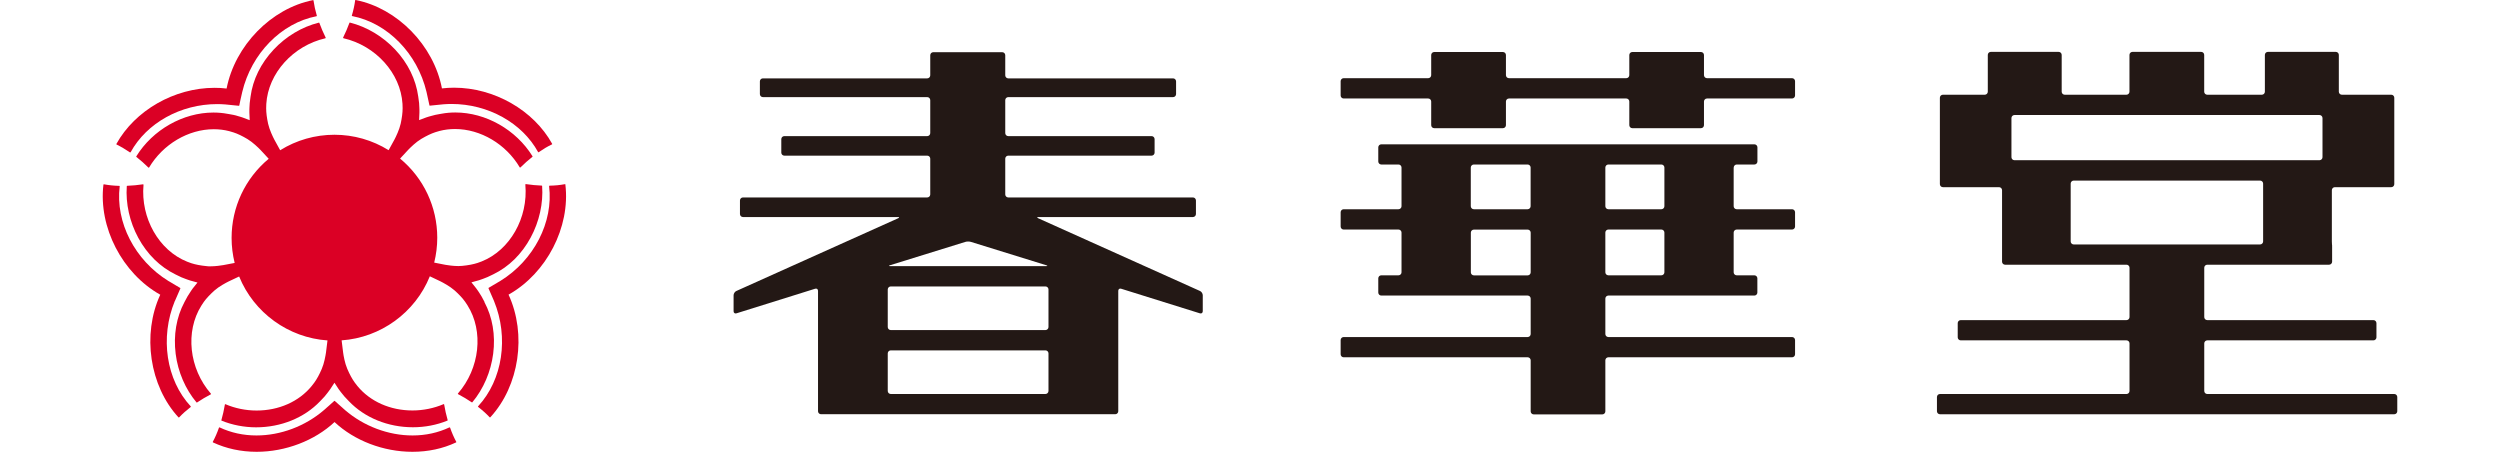 <?xml version="1.0" encoding="UTF-8"?>
<svg id="_レイヤー_2" data-name="レイヤー 2" xmlns="http://www.w3.org/2000/svg" viewBox="0 0 352.43 69.4" width="384.023">
  <g id="_デザイン" data-name="デザイン">
    <g>
      <path d="M167.45,33.34c.25,0,.46-.21.46-.46v-2.09c0-.25-.21-.46-.46-.46h-28.37c-.25,0-.46-.21-.46-.46v-5.5c0-.25.21-.46.46-.46h22.02c.25,0,.46-.21.46-.46v-2.08c0-.25-.21-.46-.46-.46h-22.02c-.25,0-.46-.21-.46-.46v-5.07c0-.25.21-.46.46-.46h25.32c.25,0,.46-.21.46-.46v-1.96c0-.25-.21-.46-.46-.46h-25.32c-.25,0-.46-.21-.46-.46v-3.1c0-.25-.21-.46-.46-.46h-10.6c-.25,0-.46.21-.46.46v3.1c0,.25-.21.46-.46.46h-25.25c-.26,0-.46.21-.46.46v1.96c0,.25.21.46.46.46h25.25c.25,0,.46.21.46.46v5.07c0,.25-.21.46-.46.46h-21.96c-.25,0-.46.21-.46.46v2.08c0,.25.21.46.46.46h21.96c.25,0,.46.21.46.46v5.5c0,.25-.21.46-.46.46h-28.31c-.25,0-.46.21-.46.46v2.09c0,.25.21.46.46.46h23.79c.25,0,.27.09.04.19l-24.85,11.17c-.23.1-.42.4-.42.65v2.46c0,.25.2.4.44.32l12.09-3.78c.24-.08.44.07.44.32v18.5c0,.25.21.46.46.46h45.2c.25,0,.46-.21.46-.46v-18.5c0-.25.2-.4.44-.32l12.1,3.78c.24.08.44-.07.44-.32v-2.46c0-.25-.19-.55-.42-.65l-24.85-11.17c-.23-.1-.21-.19.04-.19h23.73ZM120.57,44.46c0-.25.21-.46.46-.46h23.77c.25,0,.46.21.46.46v5.78c0,.25-.21.46-.46.46h-23.77c-.25,0-.46-.21-.46-.46v-5.78ZM120.95,40.88c-.25,0-.26-.06-.02-.14l11.55-3.58c.24-.08.64-.08.88,0l11.55,3.58c.24.08.23.14-.02.14h-23.93ZM121.03,60.52c-.25,0-.46-.21-.46-.46v-5.78c0-.25.21-.46.46-.46h23.77c.25,0,.46.21.46.46v5.78c0,.25-.21.46-.46.46h-23.77Z" fill="#231815" stroke-width="0"/>
      <path d="M250.52,25.73c0-.25.21-.46.46-.46h2.72c.25,0,.46-.21.46-.46v-2.18c0-.25-.21-.46-.46-.46h-57.32c-.25,0-.46.21-.46.46v2.18c0,.25.21.46.46.46h2.65c.25,0,.46.21.46.46v5.95c0,.25-.21.46-.46.46h-8.43c-.25,0-.46.21-.46.46v2.2c0,.25.21.46.46.46h8.43c.25,0,.46.21.46.46v6.11c0,.25-.21.46-.46.46h-2.65c-.25,0-.46.21-.46.46v2.19c0,.25.21.46.46.46h22.49c.25,0,.46.21.46.46v5.45c0,.25-.21.46-.46.46h-28.27c-.25,0-.46.21-.46.46v2.19c0,.25.21.46.46.46h28.27c.25,0,.46.21.46.46v7.85c0,.25.21.46.46.46h10.55c.25,0,.46-.21.46-.46v-7.85c0-.25.21-.46.46-.46h28.22c.25,0,.46-.21.46-.46v-2.19c0-.25-.21-.46-.46-.46h-28.22c-.25,0-.46-.21-.46-.46v-5.45c0-.25.21-.46.46-.46h22.43c.25,0,.46-.21.46-.46v-2.19c0-.25-.21-.46-.46-.46h-2.72c-.25,0-.46-.21-.46-.46v-6.11c0-.25.21-.46.46-.46h8.51c.25,0,.46-.21.46-.46v-2.2c0-.25-.21-.46-.46-.46h-8.51c-.25,0-.46-.21-.46-.46v-5.95ZM239.41,25.27c.25,0,.46.21.46.46v5.95c0,.25-.21.46-.46.46h-8.15c-.25,0-.46-.21-.46-.46v-5.95c0-.25.21-.46.46-.46h8.15ZM210.13,25.73c0-.25.21-.46.46-.46h8.27c.25,0,.46.21.46.46v5.95c0,.25-.21.46-.46.46h-8.27c-.25,0-.46-.21-.46-.46v-5.95ZM210.6,42.3c-.25,0-.46-.21-.46-.46v-6.11c0-.25.21-.46.46-.46h8.27c.25,0,.46.21.46.46v6.11c0,.25-.21.46-.46.46h-8.27ZM239.87,41.83c0,.25-.21.46-.46.46h-8.15c-.25,0-.46-.21-.46-.46v-6.11c0-.25.21-.46.46-.46h8.15c.25,0,.46.21.46.46v6.11Z" fill="#231815" stroke-width="0"/>
      <path d="M245.95,8.45c0-.25-.21-.46-.46-.46h-10.55c-.25,0-.46.21-.46.46v3.1c0,.25-.21.46-.46.46h-18.03c-.25,0-.46-.21-.46-.46v-3.1c0-.25-.21-.46-.46-.46h-10.56c-.25,0-.46.21-.46.46v3.1c0,.25-.21.46-.46.46h-12.99c-.25,0-.46.21-.46.46v2.2c0,.25.21.46.46.46h12.99c.25,0,.46.21.46.46v3.64c0,.25.21.46.46.46h10.56c.25,0,.46-.21.46-.46v-3.64c0-.25.21-.46.46-.46h18.03c.25,0,.46.21.46.46v3.64c0,.25.21.46.46.46h10.55c.25,0,.46-.21.46-.46v-3.64c0-.25.21-.46.46-.46h13.07c.25,0,.46-.21.46-.46v-2.2c0-.25-.21-.46-.46-.46h-13.07c-.25,0-.46-.21-.46-.46v-3.1Z" fill="#231815" stroke-width="0"/>
      <path d="M343.93,14.55c-.25,0-.46-.21-.46-.46v-5.66c0-.25-.21-.46-.46-.46h-10.44c-.25,0-.46.21-.46.46v5.66c0,.25-.21.46-.46.46h-8.4c-.25,0-.46-.21-.46-.46v-5.66c0-.25-.21-.46-.46-.46h-10.56c-.25,0-.46.21-.46.46v5.66c0,.25-.21.46-.46.46h-9.49c-.25,0-.46-.21-.46-.46v-5.66c0-.25-.21-.46-.46-.46h-10.43c-.25,0-.46.21-.46.46v5.66c0,.25-.21.46-.46.46h-6.44c-.25,0-.46.21-.46.46v13.28c0,.25.21.46.46.46h8.63c.25,0,.46.21.46.46v10.99c0,.25.21.46.46.46h18.66c.25,0,.46.21.46.46v7.59c0,.25-.21.46-.46.46h-25.47c-.25,0-.46.21-.46.46v2.19c0,.25.21.46.46.46h25.47c.25,0,.46.21.46.46v7.32c0,.25-.21.46-.46.46h-28.66c-.25,0-.46.21-.46.46v2.19c0,.25.21.46.46.46h69.79c.25,0,.46-.21.46-.46v-2.19c0-.25-.21-.46-.46-.46h-28.73c-.25,0-.46-.21-.46-.46v-7.32c0-.25.21-.46.46-.46h25.53c.25,0,.46-.21.46-.46v-2.19c0-.25-.21-.46-.46-.46h-25.53c-.25,0-.46-.21-.46-.46v-7.59c0-.25.21-.46.46-.46h18.72c.25,0,.46-.21.46-.46v-2.2c0-.25,0-.46-.02-.46,0,0-.02-.21-.02-.46v-7.87c0-.25.21-.46.46-.46h8.67c.25,0,.46-.21.46-.46v-13.28c0-.25-.21-.46-.46-.46h-7.59ZM302.74,37.55c-.25,0-.46-.21-.46-.46v-8.89c0-.25.21-.46.46-.46h28.64c.25,0,.46.21.46.46v8.89c0,.25-.21.46-.46.46h-28.64ZM340.96,24.15c0,.25-.21.46-.46.46h-46.86c-.25,0-.46-.21-.46-.46v-6.02c0-.25.21-.46.46-.46h46.86c.25,0,.46.21.46.46v6.02Z" fill="#231815" stroke-width="0"/>
      <path d="M4.18,23.4s.02.01.04.01c0,0,0,0,.01,0,.02,0,.03-.02.04-.03,2.46-4.49,7.68-7.39,13.3-7.39.41,0,.83.02,1.23.05.7.06,2.07.21,2.09.21.04,0,.07-.02.07-.05,0-.01.28-1.38.45-2.06,1.41-5.92,6-10.6,11.42-11.65.02,0,.03-.01.04-.03,0-.02.01-.04,0-.05-.23-.79-.4-1.57-.51-2.33,0-.02-.01-.04-.03-.05-.02-.01-.03-.01-.05-.01-6.41,1.27-11.98,6.97-13.27,13.58-.61-.08-1.23-.11-1.86-.11-6.16,0-12.22,3.47-15.07,8.62,0,.01,0,.03,0,.05,0,.02.02.03.03.04.68.33,1.37.74,2.04,1.2" fill="#db0025" stroke-width="0"/>
      <path d="M11.07,46.24c.27-.65.84-1.92.84-1.93.01-.03,0-.07-.03-.08-.01,0-1.21-.7-1.81-1.07-5.15-3.18-8.16-9.02-7.48-14.54,0-.02,0-.04-.01-.05-.01-.01-.03-.02-.05-.02-.82-.02-1.61-.1-2.36-.24-.02,0-.04,0-.05.01-.01.01-.02.03-.03.05-.78,6.53,2.89,13.63,8.73,16.9-2.82,6.11-1.64,14.02,2.8,18.84.01.01.03.02.05.02h0s.04,0,.05-.02c.52-.55,1.12-1.08,1.77-1.59.01-.01.02-.03.03-.05,0-.02,0-.04-.02-.05-3.77-4.06-4.75-10.56-2.44-16.19" fill="#db0025" stroke-width="0"/>
      <path d="M53.33,65.69s-.02-.03-.04-.04c-.02,0-.04,0-.05,0-1.74.82-3.64,1.24-5.67,1.24-3.71,0-7.49-1.42-10.37-3.9-.53-.46-1.56-1.39-1.57-1.4-.03-.02-.07-.02-.09,0,0,0-1.03.94-1.57,1.4-2.88,2.48-6.66,3.9-10.37,3.9h0c-2.02,0-3.93-.42-5.67-1.24-.02,0-.03,0-.05,0-.02,0-.03.02-.04.04-.27.78-.59,1.51-.95,2.18,0,.02,0,.04,0,.05,0,.02.02.03.03.04,2.04.95,4.3,1.44,6.71,1.44,4.43,0,8.9-1.71,11.96-4.57,3.06,2.87,7.52,4.57,11.96,4.57,2.41,0,4.66-.48,6.71-1.44.02,0,.03-.02.03-.04,0-.02,0-.04,0-.05-.36-.67-.68-1.4-.95-2.18" fill="#db0025" stroke-width="0"/>
      <path d="M58.63,46.38c-.05-.09-.09-.17-.14-.26-.22-.42-.43-.82-.72-1.23-.07-.09-.12-.17-.17-.25-.08-.12-.15-.23-.25-.35-.24-.29-.59-.74-.73-.92.22-.06.76-.22,1.12-.31.15-.04.28-.09.41-.14.09-.03.18-.07.28-.1.47-.16.87-.35,1.29-.56.09-.04.17-.09.27-.13,2.38-1.15,4.36-3.1,5.73-5.64,1.32-2.44,1.95-5.26,1.76-7.92,0-.03-.03-.06-.06-.06-.8-.03-1.62-.11-2.44-.23-.02,0-.04,0-.06.02-.01.01-.02.03-.02.05.46,5.11-2.36,10.08-6.71,11.81-.24.1-.44.17-.63.23-.65.21-1.42.36-2.35.45-.18.02-.37.03-.58.03-.79,0-1.59-.12-2-.19-.48-.08-1.08-.2-1.73-.34.31-1.25.47-2.53.47-3.82,0-4.72-2.08-9.15-5.71-12.16.48-.53.9-.98,1.26-1.36.33-.34,1.18-1.18,1.99-1.66.81-.48,1.52-.82,2.16-1.03.19-.06.39-.12.64-.19.77-.2,1.57-.3,2.39-.3,3.92,0,7.82,2.31,9.94,5.89,0,.02.03.03.05.03.02,0,.04,0,.06-.02.59-.58,1.2-1.13,1.84-1.63.03-.02.03-.06.01-.09-2.53-4.08-7.18-6.72-11.85-6.72-.72,0-1.43.06-2.12.19-.1.02-.2.03-.29.05-.46.08-.9.16-1.37.31-.1.03-.19.06-.29.08-.14.04-.26.07-.41.13-.34.13-.87.33-1.09.41,0-.23.03-.8.05-1.17,0-.16,0-.29,0-.44,0-.09,0-.19-.01-.29,0-.5-.06-.94-.13-1.41-.01-.1-.03-.2-.04-.3-.36-2.63-1.58-5.13-3.55-7.23-1.9-2.02-4.36-3.49-6.94-4.14-.03,0-.07,0-.08.04-.28.76-.6,1.52-.97,2.26,0,.02,0,.04,0,.06,0,.02.02.03.04.04,4.97,1.14,8.79,5.38,9.08,10.08.02.26.02.48.02.67,0,.68-.1,1.47-.3,2.39-.21.93-.73,2-.95,2.42-.24.46-.54,1.01-.9,1.64-2.5-1.55-5.37-2.37-8.32-2.37s-5.84.82-8.34,2.38c-.36-.64-.66-1.19-.9-1.64-.22-.42-.74-1.49-.95-2.42-.2-.92-.3-1.7-.3-2.39,0-.2,0-.41.02-.67.29-4.7,4.11-8.94,9.08-10.08.02,0,.04-.02.04-.04,0-.02,0-.04,0-.06-.37-.75-.7-1.51-.97-2.26-.01-.03-.05-.05-.08-.04-2.58.64-5.04,2.11-6.94,4.14-1.97,2.1-3.2,4.6-3.55,7.23-.01.1-.03.2-.04.3-.06.47-.13.91-.13,1.41,0,.11,0,.21-.01.3,0,.14-.01.28,0,.43.02.37.04.94.05,1.17-.21-.08-.74-.28-1.09-.41-.15-.06-.28-.09-.41-.13-.09-.02-.18-.05-.28-.08-.47-.16-.91-.23-1.37-.31-.1-.02-.19-.04-.3-.05-.69-.13-1.4-.19-2.12-.19-4.67,0-9.33,2.64-11.85,6.73-.02.03-.01.07.02.09.63.49,1.24,1.04,1.84,1.63.02.01.04.02.06.02.02,0,.04-.01.05-.03,2.12-3.57,6.02-5.88,9.94-5.88.81,0,1.61.1,2.38.3.24.06.45.12.64.19.65.21,1.36.55,2.16,1.03.81.49,1.66,1.32,1.99,1.66.35.36.78.82,1.26,1.36-3.62,3.01-5.7,7.44-5.7,12.15,0,1.3.16,2.59.47,3.85-.67.14-1.25.25-1.73.33-.41.07-1.22.19-2,.19-.21,0-.41,0-.58-.03-.94-.09-1.7-.24-2.35-.45-.19-.06-.39-.13-.63-.23-4.35-1.73-7.17-6.7-6.71-11.81,0-.02,0-.04-.02-.06-.02-.01-.03-.02-.05-.02-.82.12-1.64.2-2.44.23-.03,0-.06.03-.06.06-.19,2.67.44,5.48,1.76,7.92,1.37,2.53,3.35,4.48,5.73,5.64.09.04.18.09.27.13.42.21.82.41,1.29.56.1.03.19.07.28.1.13.05.25.1.41.14.36.1.9.25,1.12.31-.14.18-.49.63-.73.91-.1.12-.17.24-.25.36-.05.08-.1.16-.16.25-.29.4-.5.8-.72,1.22-.05.09-.09.17-.14.26-1.25,2.34-1.71,5.09-1.35,7.96.35,2.76,1.49,5.41,3.2,7.45.02.03.06.03.09.01.66-.44,1.37-.87,2.11-1.25.02-.01.03-.03.03-.05,0-.02,0-.04-.02-.05-3.36-3.86-3.97-9.55-1.46-13.53.14-.22.26-.4.37-.56.4-.56.94-1.13,1.64-1.76.71-.63,1.76-1.18,2.18-1.39.44-.22.98-.47,1.61-.76,2.26,5.57,7.58,9.42,13.57,9.82-.08.72-.16,1.34-.23,1.86-.07.47-.27,1.65-.65,2.52-.37.87-.75,1.56-1.15,2.11-.12.16-.25.33-.41.53-1.95,2.38-5.03,3.75-8.45,3.75-1.66,0-3.31-.34-4.78-.97-.02,0-.04,0-.06,0-.02,0-.03.03-.03.05-.14.82-.32,1.63-.54,2.4,0,.04,0,.07.04.08,1.63.66,3.46,1.02,5.29,1.02,3.83,0,7.41-1.46,9.83-4,.07-.07.14-.15.21-.22.33-.34.64-.66.93-1.07.06-.09.12-.16.18-.24.09-.11.17-.21.25-.34.2-.31.51-.79.64-.98.13.19.44.66.64.98.09.13.17.24.26.35.06.07.12.15.18.23.29.4.6.72.93,1.06.07.07.14.15.21.22,2.42,2.54,6,4,9.83,4,1.84,0,3.67-.35,5.3-1.02.03-.01.05-.05.04-.08-.22-.76-.4-1.57-.54-2.4,0-.02-.01-.04-.03-.05-.02-.01-.04-.01-.06,0-1.47.63-3.12.97-4.78.97-3.41,0-6.49-1.37-8.45-3.75-.16-.19-.29-.37-.41-.53-.4-.55-.78-1.25-1.15-2.11-.38-.88-.58-2.05-.64-2.52-.09-.64-.18-1.35-.23-1.86,5.99-.41,11.3-4.26,13.55-9.84.63.29,1.17.55,1.6.76.42.21,1.47.77,2.18,1.39.7.62,1.24,1.2,1.64,1.76.12.17.24.34.37.56,2.51,3.98,1.89,9.67-1.47,13.53-.01.02-.02.04-.02.05,0,.02.02.04.03.05.74.39,1.45.81,2.11,1.26.03.02.07.01.09-.01,1.71-2.05,2.84-4.69,3.2-7.45.37-2.86-.1-5.61-1.35-7.95" fill="#db0025" stroke-width="0"/>
      <path d="M71.06,28.34s-.01-.03-.03-.04c-.01-.01-.03-.02-.05-.01-.74.14-1.53.22-2.36.23-.02,0-.04.01-.05.03-.01.01-.02.03-.02.05.68,5.51-2.32,11.36-7.47,14.54-.6.37-1.8,1.06-1.81,1.07-.03.01-.04.05-.03.08,0,.01.57,1.28.84,1.93,2.31,5.62,1.33,12.13-2.44,16.19-.01.01-.02.03-.02.05,0,.02.01.03.03.05.65.5,1.24,1.03,1.77,1.59.01.01.03.02.05.02.02,0,.03-.01.05-.02,4.45-4.82,5.62-12.73,2.8-18.84,5.84-3.27,9.51-10.37,8.73-16.9" fill="#db0025" stroke-width="0"/>
      <path d="M38.3,2.47c5.42,1.05,10.01,5.73,11.42,11.65.16.69.45,2.05.45,2.06,0,.03.04.06.07.05.01,0,1.39-.15,2.09-.21.4-.03.82-.05,1.23-.05,5.62,0,10.84,2.9,13.3,7.39,0,.02.02.03.04.03,0,0,.01,0,.01,0,.01,0,.03,0,.04-.01.68-.47,1.36-.88,2.04-1.2.02,0,.03-.02.03-.04,0-.02,0-.04,0-.05-2.85-5.16-8.91-8.62-15.07-8.62-.63,0-1.25.04-1.86.11C50.82,6.97,45.25,1.27,38.84,0c-.02,0-.04,0-.05,0-.01.01-.02.03-.03.05-.1.75-.27,1.54-.51,2.33,0,.02,0,.04,0,.05.01.02.03.03.04.03" fill="#db0025" stroke-width="0"/>
    </g>
  </g>
</svg>
